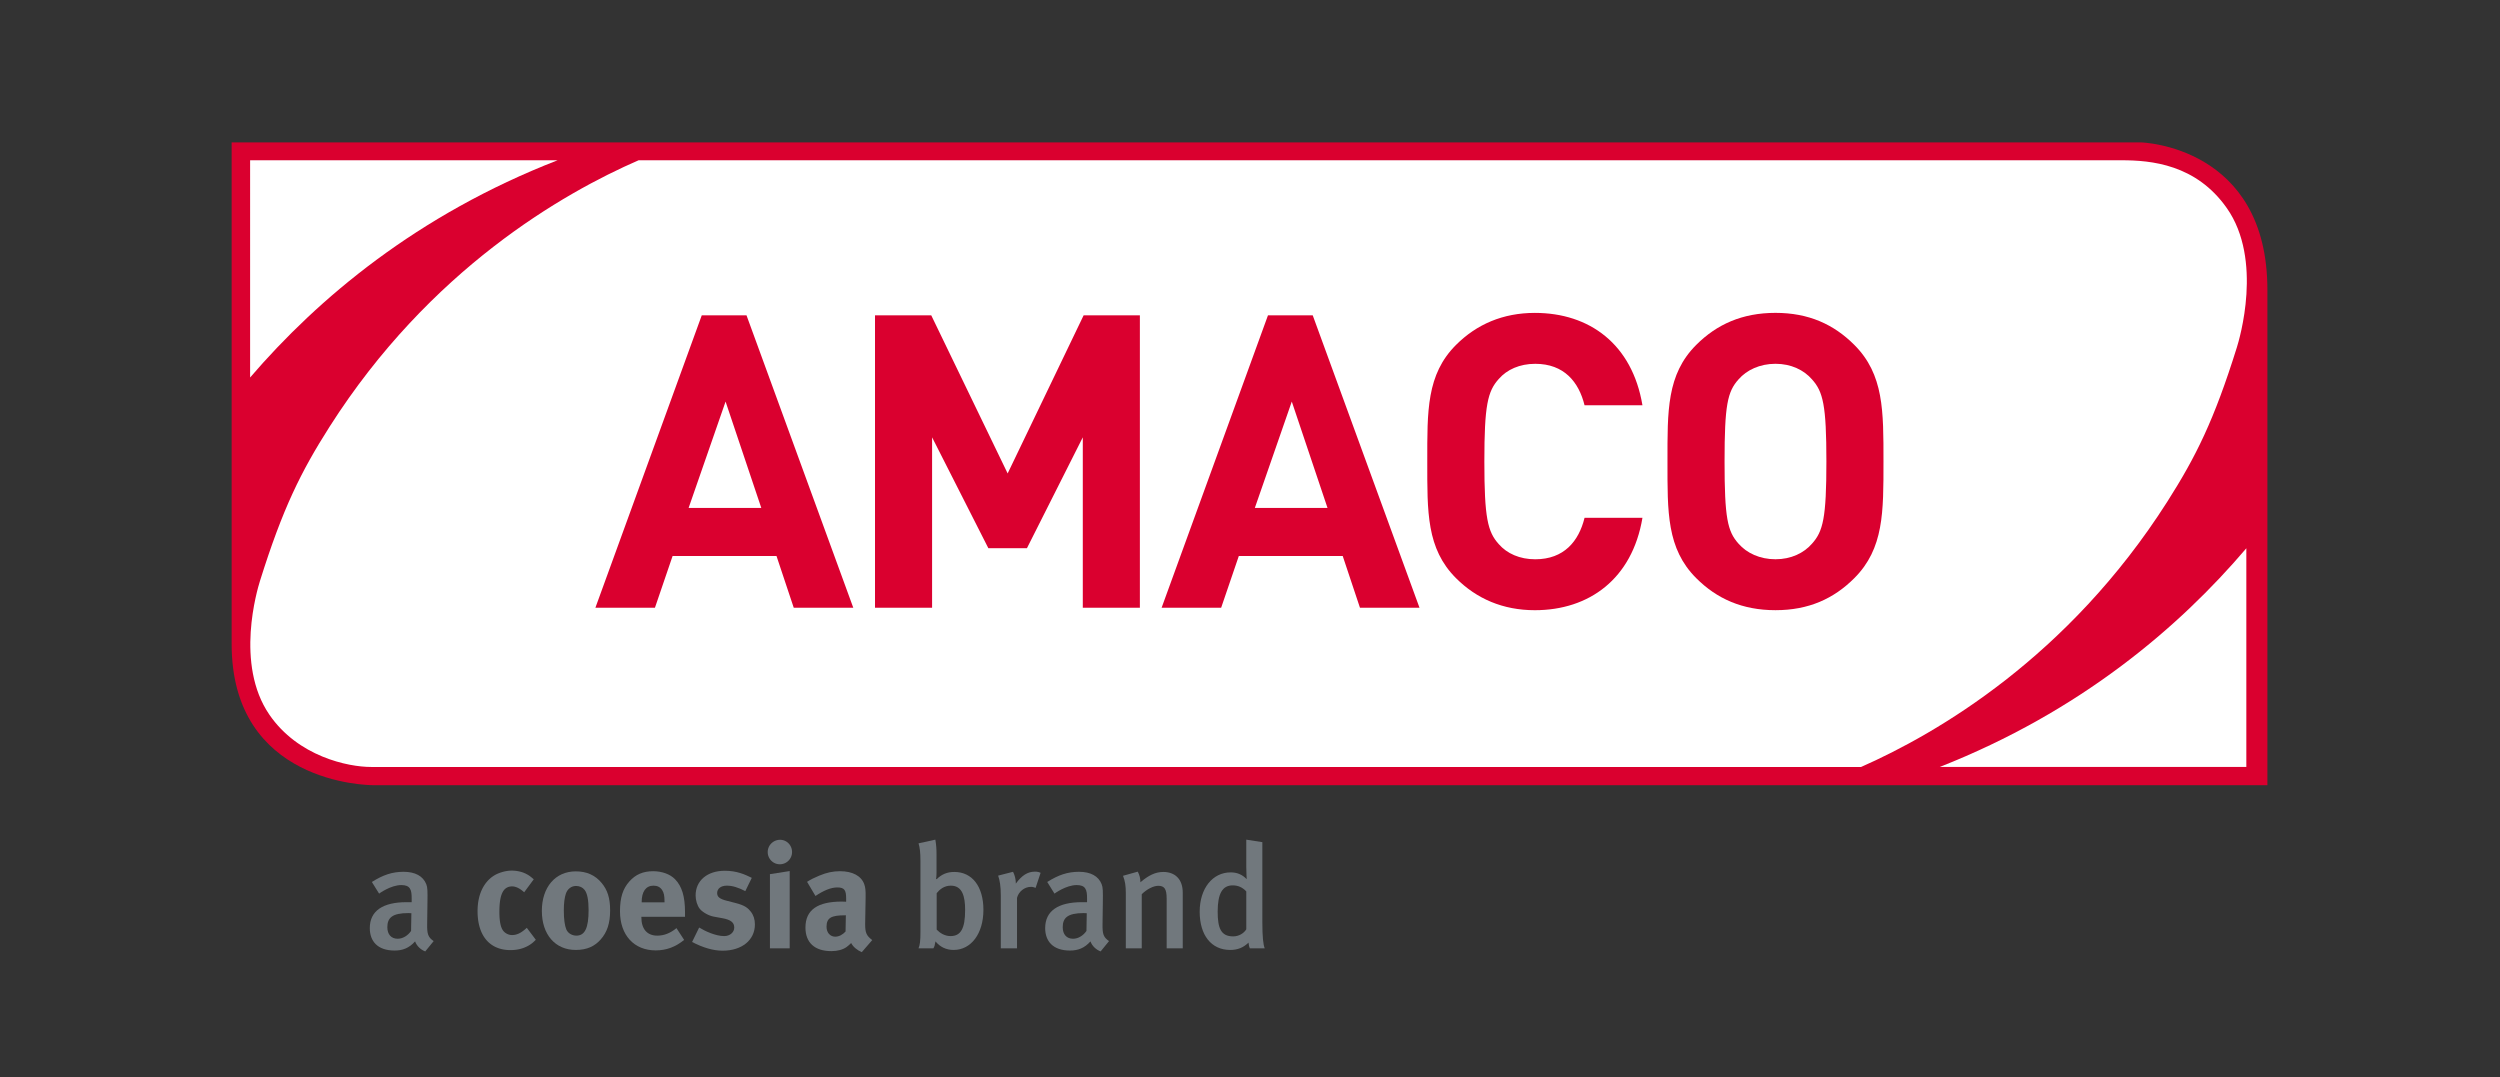 <svg viewBox="0 0 2467 1063" xmlns="http://www.w3.org/2000/svg" xml:space="preserve" style="fill-rule:evenodd;clip-rule:evenodd;stroke-linejoin:round;stroke-miterlimit:2"><rect x="0" y="0" width="2467" height="1063" fill="#333333" stroke="none"/><path d="M0 .697c-3.841 0-4.993 1.117-4.993 3.352 0 1.677.908 2.724 2.444 2.724 1.222 0 2.41-.733 3.177-1.851L.699.732S.28.697 0 .697m3.981 9.08C2.898 9.358 1.99 8.519 1.572 7.402.14 9.008-1.396 9.567-3.282 9.567c-4.051 0-5.867-2.235-5.867-5.308 0-4.085 3.073-6.146 8.73-6.146H.769v-.943c0-2.025-.35-3.107-2.445-3.107-2.549 0-5.273 2.025-5.273 2.025L-8.66-6.671C-6.006-8.347-3.806-9.08-1.152-9.08c2.758 0 4.609 1.013 5.377 2.933.315.769.315 1.711.28 4.33l-.07 5.064c-.034 2.374.175 3.142 1.537 4.085L3.981 9.777Z" style="fill:#71787d;fill-rule:nonzero" transform="translate(403.04 898.126) scale(4.167)"/><path d="M0-8.556c-.943-.873-1.955-1.396-2.829-1.396-2.095 0-3.038 1.816-3.038 6.006 0 2.339.315 3.736.908 4.505a2.702 2.702 0 0 0 2.096 1.012c1.082 0 2.059-.454 3.212-1.466L.628-.14l2.13 2.829c-.697.698-1.012.943-1.64 1.326-1.258.734-2.654 1.118-4.366 1.118-4.924 0-7.787-3.423-7.787-9.219 0-4.12 1.571-6.844 3.667-8.276 1.187-.803 2.933-1.327 4.435-1.327 1.187 0 2.479.279 3.456.804.664.348.978.593 1.747 1.256L0-8.556Z" style="fill:#71787d;fill-rule:nonzero" transform="translate(517.246 916.163) scale(4.167)"/><path d="M0-8.067c-.315.943-.489 2.2-.489 3.981 0 2.06.209 3.596.593 4.505.419.978 1.467 1.466 2.375 1.466 2.026 0 2.899-1.815 2.899-6.041 0-2.41-.315-3.981-.943-4.784-.454-.593-1.188-.943-2.026-.943-1.117 0-2.025.699-2.409 1.816m8.415-2.584c1.433 1.676 2.061 3.631 2.061 6.53 0 3.073-.699 5.168-2.235 6.914-1.362 1.536-3.143 2.479-5.902 2.479-4.853 0-8.031-3.631-8.031-9.253s3.213-9.358 8.031-9.358c2.55 0 4.54.872 6.076 2.688" style="fill:#71787d;fill-rule:nonzero" transform="translate(558.417 915.438) scale(4.167)"/><path d="M0-4.016v-.21c0-1.326-.14-2.025-.559-2.688-.454-.699-1.118-1.049-2.061-1.049-1.781 0-2.793 1.397-2.793 3.877v.07H0Zm4.644 8.904c-2.06 1.676-4.225 2.48-6.74 2.48-5.133 0-8.45-3.632-8.45-9.254 0-3.212.663-5.343 2.235-7.089 1.466-1.641 3.247-2.409 5.622-2.409 2.06 0 4.016.698 5.168 1.885C4.12-7.822 4.854-5.413 4.854-1.677v1.082H-5.483v.141c0 2.758 1.362 4.329 3.771 4.329 1.607 0 3.108-.593 4.54-1.781l1.816 2.794Z" style="fill:#71787d;fill-rule:nonzero" transform="translate(655.75 907.147) scale(4.167)"/><path d="M0-9.288c-1.781-.908-3.073-1.293-4.4-1.293-1.362 0-2.27.699-2.27 1.747 0 .908.594 1.396 2.235 1.815l2.165.559c2.2.558 2.933 1.222 3.562 2.026.663.837.978 1.851.978 3.037 0 3.702-3.073 6.217-7.648 6.217-2.2 0-4.609-.699-7.227-2.061l1.675-3.422c1.432.873 3.912 2.025 5.937 2.025 1.327 0 2.374-.873 2.374-2.025 0-1.222-.873-1.851-2.759-2.2l-2.094-.384c-1.188-.209-2.655-1.048-3.284-1.816-.628-.769-1.012-2.06-1.012-3.213 0-3.491 2.758-5.832 6.914-5.832 2.864 0 4.75.873 6.39 1.677L0-9.288Z" style="fill:#71787d;fill-rule:nonzero" transform="translate(735.476 918.055) scale(4.167)"/><path d="M0-10.895V7.403h-4.679v-17.564L0-10.895ZM.559-15.4a2.89 2.89 0 0 1-2.898 2.898c-1.572 0-2.863-1.291-2.863-2.898 0-1.606 1.326-2.898 2.933-2.898 1.571 0 2.828 1.292 2.828 2.898" style="fill:#71787d;fill-rule:nonzero" transform="translate(779.263 904.96) scale(4.167)"/><path d="M0 1.711c-3.247 0-4.365.593-4.365 2.724 0 1.397.873 2.339 2.06 2.339.874 0 1.747-.454 2.444-1.222L.21 1.711H0Zm-6.076-9.394C-4.33-8.416-2.828-8.73-1.188-8.73c3.004 0 5.064 1.118 5.763 3.108.245.734.349 1.292.314 3.212l-.105 6.007v.314c0 1.921.314 2.654 1.676 3.667l-2.479 2.863c-1.083-.454-2.06-1.257-2.514-2.165-.35.349-.733.698-1.083.942-.873.63-2.13.978-3.597.978-3.981 0-6.145-2.025-6.145-5.587 0-4.19 2.898-6.145 8.59-6.145.349 0 .664 0 1.048.034v-.733c0-1.99-.384-2.653-2.096-2.653-1.501 0-3.247.732-5.168 2.024l-1.991-3.352c.944-.594 1.642-.942 2.899-1.467" style="fill:#71787d;fill-rule:nonzero" transform="translate(833.817 896.084) scale(4.167)"/><path d="M0-4.33c-1.607 0-2.654.908-3.352 1.781v8.626c.768.802 1.886 1.536 3.283 1.536 2.409 0 3.456-1.746 3.456-6.181C3.387-1.745 2.759-4.33 0-4.33m.663 15.225c-1.745 0-3.212-.698-4.295-2.025-.174.908-.209 1.152-.488 1.641h-3.528c.315-.802.454-1.571.454-3.945v-16.658c0-2.025-.139-3.282-.454-4.26l3.982-.873c.21 1.258.279 2.131.279 3.527v4.121c0 1.152-.105 1.676-.105 1.676l.14.035C-2.13-7.053-.838-7.577.838-7.577c4.226 0 6.88 3.456 6.88 8.974 0 5.657-2.934 9.498-7.055 9.498" style="fill:#71787d;fill-rule:nonzero" transform="translate(938.276 892.009) scale(4.167)"/><path d="M0-10.476c-.385-.139-.663-.244-1.082-.244-1.607 0-2.969 1.187-3.319 2.618V3.841h-3.84V-8.625c0-2.235-.244-3.667-.629-4.749l3.527-.908c.419.803.664 1.816.664 2.794 1.396-1.921 2.793-2.829 4.504-2.829.559 0 .908.07 1.362.279L0-10.476Z" style="fill:#71787d;fill-rule:nonzero" transform="translate(1021.934 919.8) scale(4.167)"/><path d="M0 .697c-3.841 0-4.994 1.117-4.994 3.352 0 1.677.908 2.724 2.444 2.724 1.223 0 2.41-.733 3.178-1.851L.699.732S.28.697 0 .697m3.981 9.08C2.898 9.358 1.99 8.519 1.572 7.402.139 9.008-1.397 9.567-3.283 9.567c-4.05 0-5.866-2.235-5.866-5.308 0-4.085 3.073-6.146 8.73-6.146H.768v-.943c0-2.025-.349-3.107-2.445-3.107-2.548 0-5.272 2.025-5.272 2.025L-8.66-6.671C-6.006-8.347-3.806-9.08-1.153-9.08c2.759 0 4.61 1.013 5.378 2.933.314.769.314 1.711.28 4.33l-.07 5.064c-.035 2.374.174 3.142 1.536 4.085l-1.99 2.445Z" style="fill:#71787d;fill-rule:nonzero" transform="translate(1069.505 898.126) scale(4.167)"/><path d="M0 18.159V6.425c0-2.409-.558-3.072-2.025-3.072-1.117 0-2.723.838-3.876 1.99v12.816h-3.771V5.169c0-1.851-.174-2.934-.664-4.19L-6.844 0c.419.804.628 1.572.628 2.515C-4.329.908-2.689.071-.803.071c2.724 0 4.609 1.641 4.609 4.888v13.2H0Z" style="fill:#71787d;fill-rule:nonzero" transform="translate(1151.263 860.142) scale(4.167)"/><path d="M0-1.606c-.873-.942-1.92-1.431-3.213-1.431-2.444 0-3.562 1.955-3.562 6.216 0 3.91.769 5.866 3.667 5.866 1.431 0 2.584-.803 3.108-1.676v-8.975Zm.838 13.479c-.175-.383-.21-.628-.314-1.361-1.187 1.187-2.585 1.745-4.33 1.745-4.505 0-7.229-3.526-7.229-9.043 0-5.553 3.074-9.325 7.334-9.325 1.501 0 2.723.489 3.806 1.607 0 0-.105-1.362-.105-2.899v-6.46l3.806.594V5.728c0 3.492.21 5.273.559 6.145H.838Z" style="fill:#71787d;fill-rule:nonzero" transform="translate(1229.83 886.334) scale(4.167)"/><path d="M0-152.22h-452.149v118.795C-452.149-.371-419.948 0-418.58 0H29.942v-117.329C29.942-151.274.321-152.22 0-152.22" style="fill:#da002f;fill-rule:nonzero" transform="translate(2112.698 774.826) scale(4.167)"/><path d="M0 18.058C6.784 7.404 11.1-1.251 16.482-18.482c.611-1.942 6.235-20.759-2.368-33-7.295-10.381-17.91-11.333-24.965-11.333h-351.146c-17.875 7.774-49.464 25.851-73.19 63.109-6.777 10.655-11.092 19.308-16.487 36.543-.595 1.934-5.979 19.686 2.246 31.655 6.763 9.857 18.578 12.381 24.098 12.369h352.829C-54.511 72.922-23.42 54.831 0 18.058" style="fill:#fff;fill-rule:nonzero" transform="translate(2138.63 419.896) scale(4.167)"/><path d="M0-51.444h-72.824V0C-56.755-18.711-33.278-38.509 0-51.444" style="fill:#fff;fill-rule:nonzero" transform="translate(550.267 372.515) scale(4.167)"/><path d="M0 51.788h72.61V0C56.653 18.768 33.257 38.694 0 51.788" style="fill:#fff;fill-rule:nonzero" transform="translate(1914.118 541.034) scale(4.167)"/><path d="M0-28.397-8.752-3.21H8.46L0-28.397Zm16.143 48.818L12.059 8.168h-24.603l-4.182 12.253h-14.101L-5.64-48.818h10.6l25.283 69.239h-14.1Z" style="fill:#da002f;fill-rule:nonzero" transform="translate(715.992 514.605) scale(4.167)"/><path d="M0 69.238V28.881l-13.226 26.256h-9.141l-13.322-26.256v40.357h-13.518V0h13.323l18.088 37.438L.194 0h13.323v69.238H0Z" style="fill:#da002f;fill-rule:nonzero" transform="translate(1068.505 311.197) scale(4.167)"/><path d="M0-28.397-8.752-3.21H8.46L0-28.397Zm16.143 48.818L12.059 8.168h-24.603l-4.182 12.253h-14.101L-5.64-48.818h10.6l25.283 69.239h-14.1Z" style="fill:#da002f;fill-rule:nonzero" transform="translate(1274.739 514.605) scale(4.167)"/><path d="M0 70.405c-7.586 0-13.809-2.723-18.671-7.585-7.002-7.002-6.807-15.656-6.807-27.618 0-11.961-.195-20.617 6.807-27.618C-13.809 2.722-7.586 0 0 0c12.934 0 23.047 7.39 25.478 21.879H11.767c-1.362-5.543-4.863-9.821-11.67-9.821-3.695 0-6.71 1.36-8.655 3.598-2.625 2.917-3.403 6.223-3.403 19.546s.778 16.63 3.403 19.546c1.945 2.237 4.96 3.598 8.655 3.598 6.807 0 10.308-4.278 11.67-9.821h13.711C23.047 63.014 12.836 70.405 0 70.405" style="fill:#da002f;fill-rule:nonzero" transform="translate(1514.605 308.766) scale(4.167)"/><path d="M0-38.9c-1.945-2.236-4.96-3.695-8.655-3.695-3.695 0-6.807 1.459-8.752 3.695-2.625 2.918-3.306 6.127-3.306 19.449 0 13.323.681 16.532 3.306 19.45 1.945 2.236 5.057 3.695 8.752 3.695 3.695 0 6.71-1.459 8.655-3.695 2.625-2.918 3.403-6.127 3.403-19.45C3.403-32.773 2.625-35.982 0-38.9M10.016 8.168C5.154 13.03-.778 15.753-8.655 15.753c-7.877 0-13.906-2.723-18.768-7.585-7.002-7.002-6.807-15.657-6.807-27.619 0-11.96-.195-20.616 6.807-27.617 4.862-4.863 10.891-7.585 18.768-7.585 7.877 0 13.809 2.722 18.671 7.585 7.002 7.001 6.905 15.657 6.905 27.617 0 11.962.097 20.617-6.905 27.619" style="fill:#da002f;fill-rule:nonzero" transform="translate(1788.106 536.484) scale(4.167)"/></svg>
